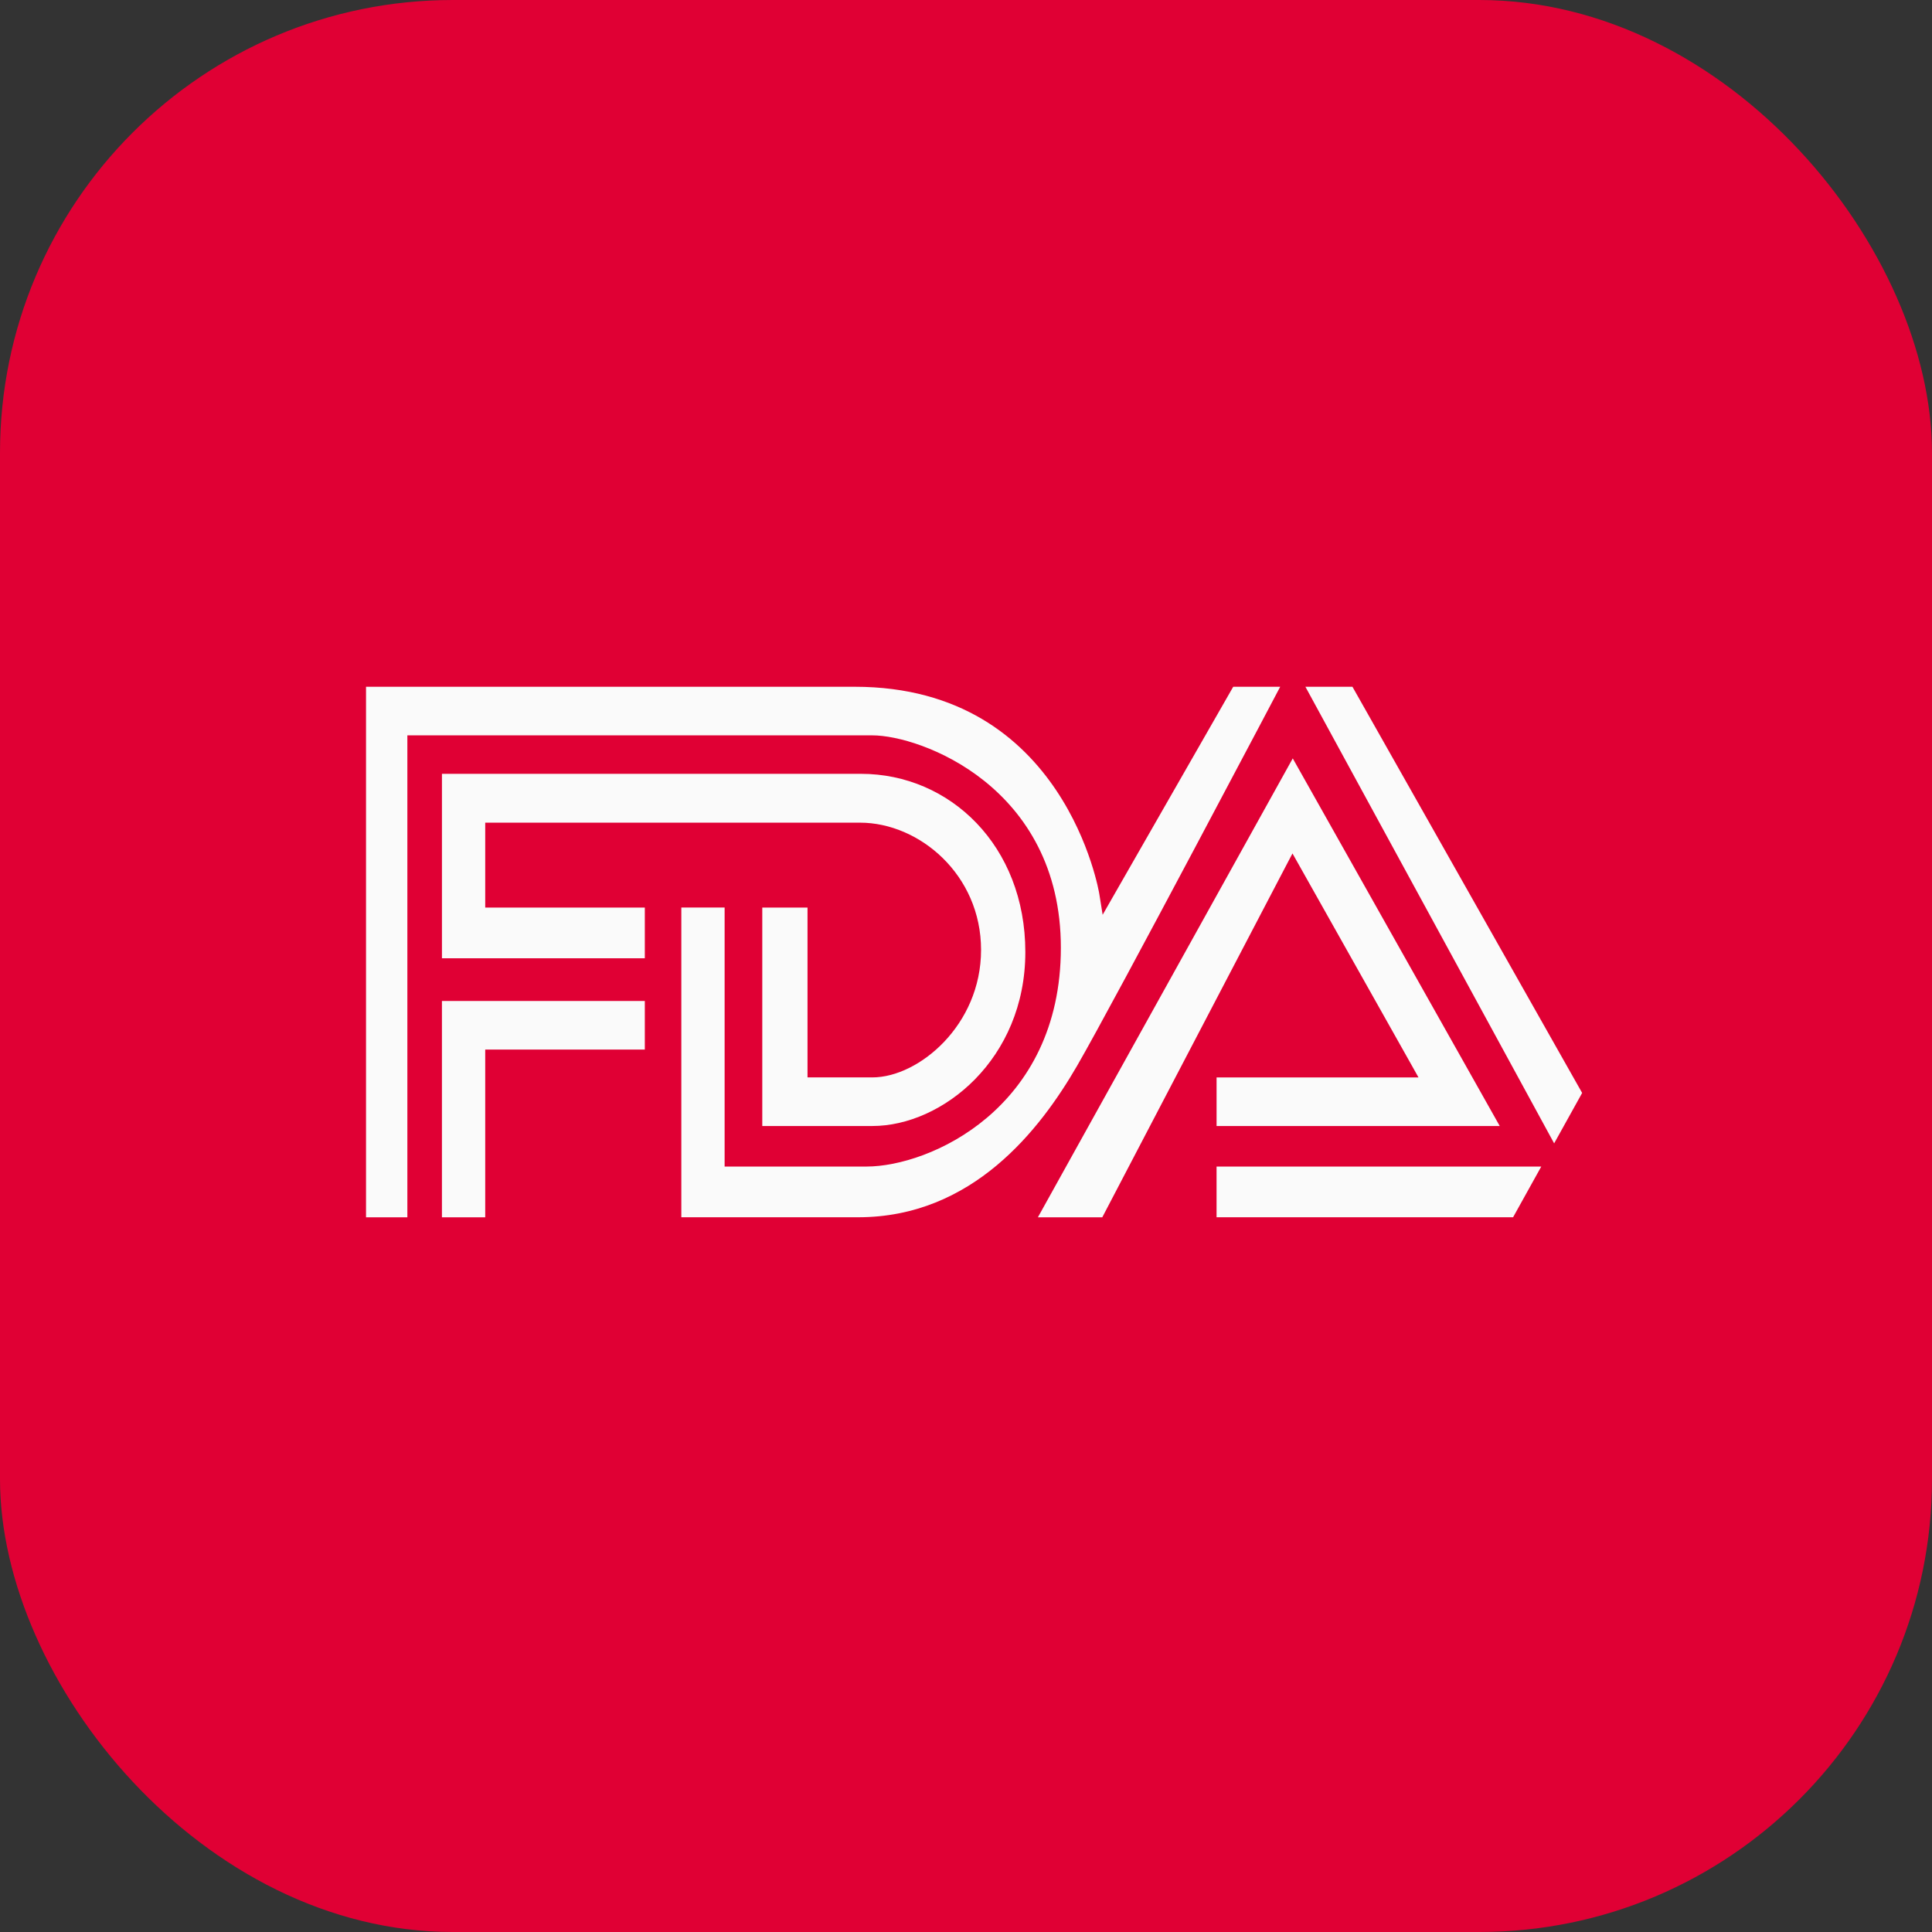 <svg xmlns="http://www.w3.org/2000/svg" fill="none" viewBox="0 0 128 128" height="128" width="128">
<rect x="0" y="0" width="128" height="128" fill="#333333" stroke="none"/>
<rect fill="#E00034" rx="30" height="128" width="128"></rect>
<g clip-path="url(#clip0_1_877)">
<path stroke-width="0.5" stroke="#E00034" fill="#FAFAFA" d="M27.239 49.219V80.899H24V45.25H56.626C63.737 45.25 67.84 48.727 70.174 52.205C71.344 53.948 72.07 55.692 72.504 57.002C72.721 57.656 72.864 58.201 72.953 58.581C72.997 58.771 73.028 58.92 73.048 59.02C73.058 59.071 73.065 59.109 73.069 59.134L73.074 59.163L73.075 59.169L73.076 59.171L73.076 59.171L73.076 59.171L73.188 59.869L73.539 59.255L81.559 45.25H85.231L84.929 45.822C84.612 46.423 84.157 47.285 83.603 48.334C82.495 50.43 80.992 53.269 79.412 56.24C76.252 62.185 72.789 68.649 71.567 70.754C69.123 74.963 64.586 80.897 56.848 80.897H44.89V59.877H48.258V76.787V77.037H48.508H57.406C59.435 77.037 62.586 76.1 65.232 73.857C67.889 71.605 70.035 68.038 70.035 62.792C70.035 57.539 67.737 54.077 65.057 51.933C62.39 49.8 59.337 48.969 57.792 48.969H27.489H27.239V49.219ZM100.392 80.898H80.35V77.038H102.537L100.392 80.898ZM105.108 72.409L102.964 76.27L86.066 45.25H89.749L105.108 72.409ZM32.397 80.9H29.029V66.068H42.971V69.788H32.647H32.397V70.038V80.9ZM42.971 59.879V63.739H29.03V51.018H57.04C63.095 51.018 68.181 55.918 68.181 63.075C68.181 70.297 62.584 74.851 57.793 74.851H50.253V59.879H53.75V70.881V71.131H54H57.793C59.276 71.131 61.014 70.279 62.374 68.847C63.74 67.409 64.748 65.362 64.748 62.934C64.748 58.08 60.759 54.754 56.979 54.754H32.647H32.397V55.004V59.629V59.879H32.647H42.971ZM73.18 80.9H68.338L85.647 49.734L99.789 74.851H80.351V71.132H93.125H93.552L93.343 70.759L85.864 57.467L85.638 57.066L85.424 57.474L73.18 80.9Z"></path>
</g>
<defs>
<clipPath id="clip0_1_877">
<rect transform="translate(19.5 45)" fill="white" height="37.093" width="90"></rect>
</clipPath>
</defs>
</svg>
